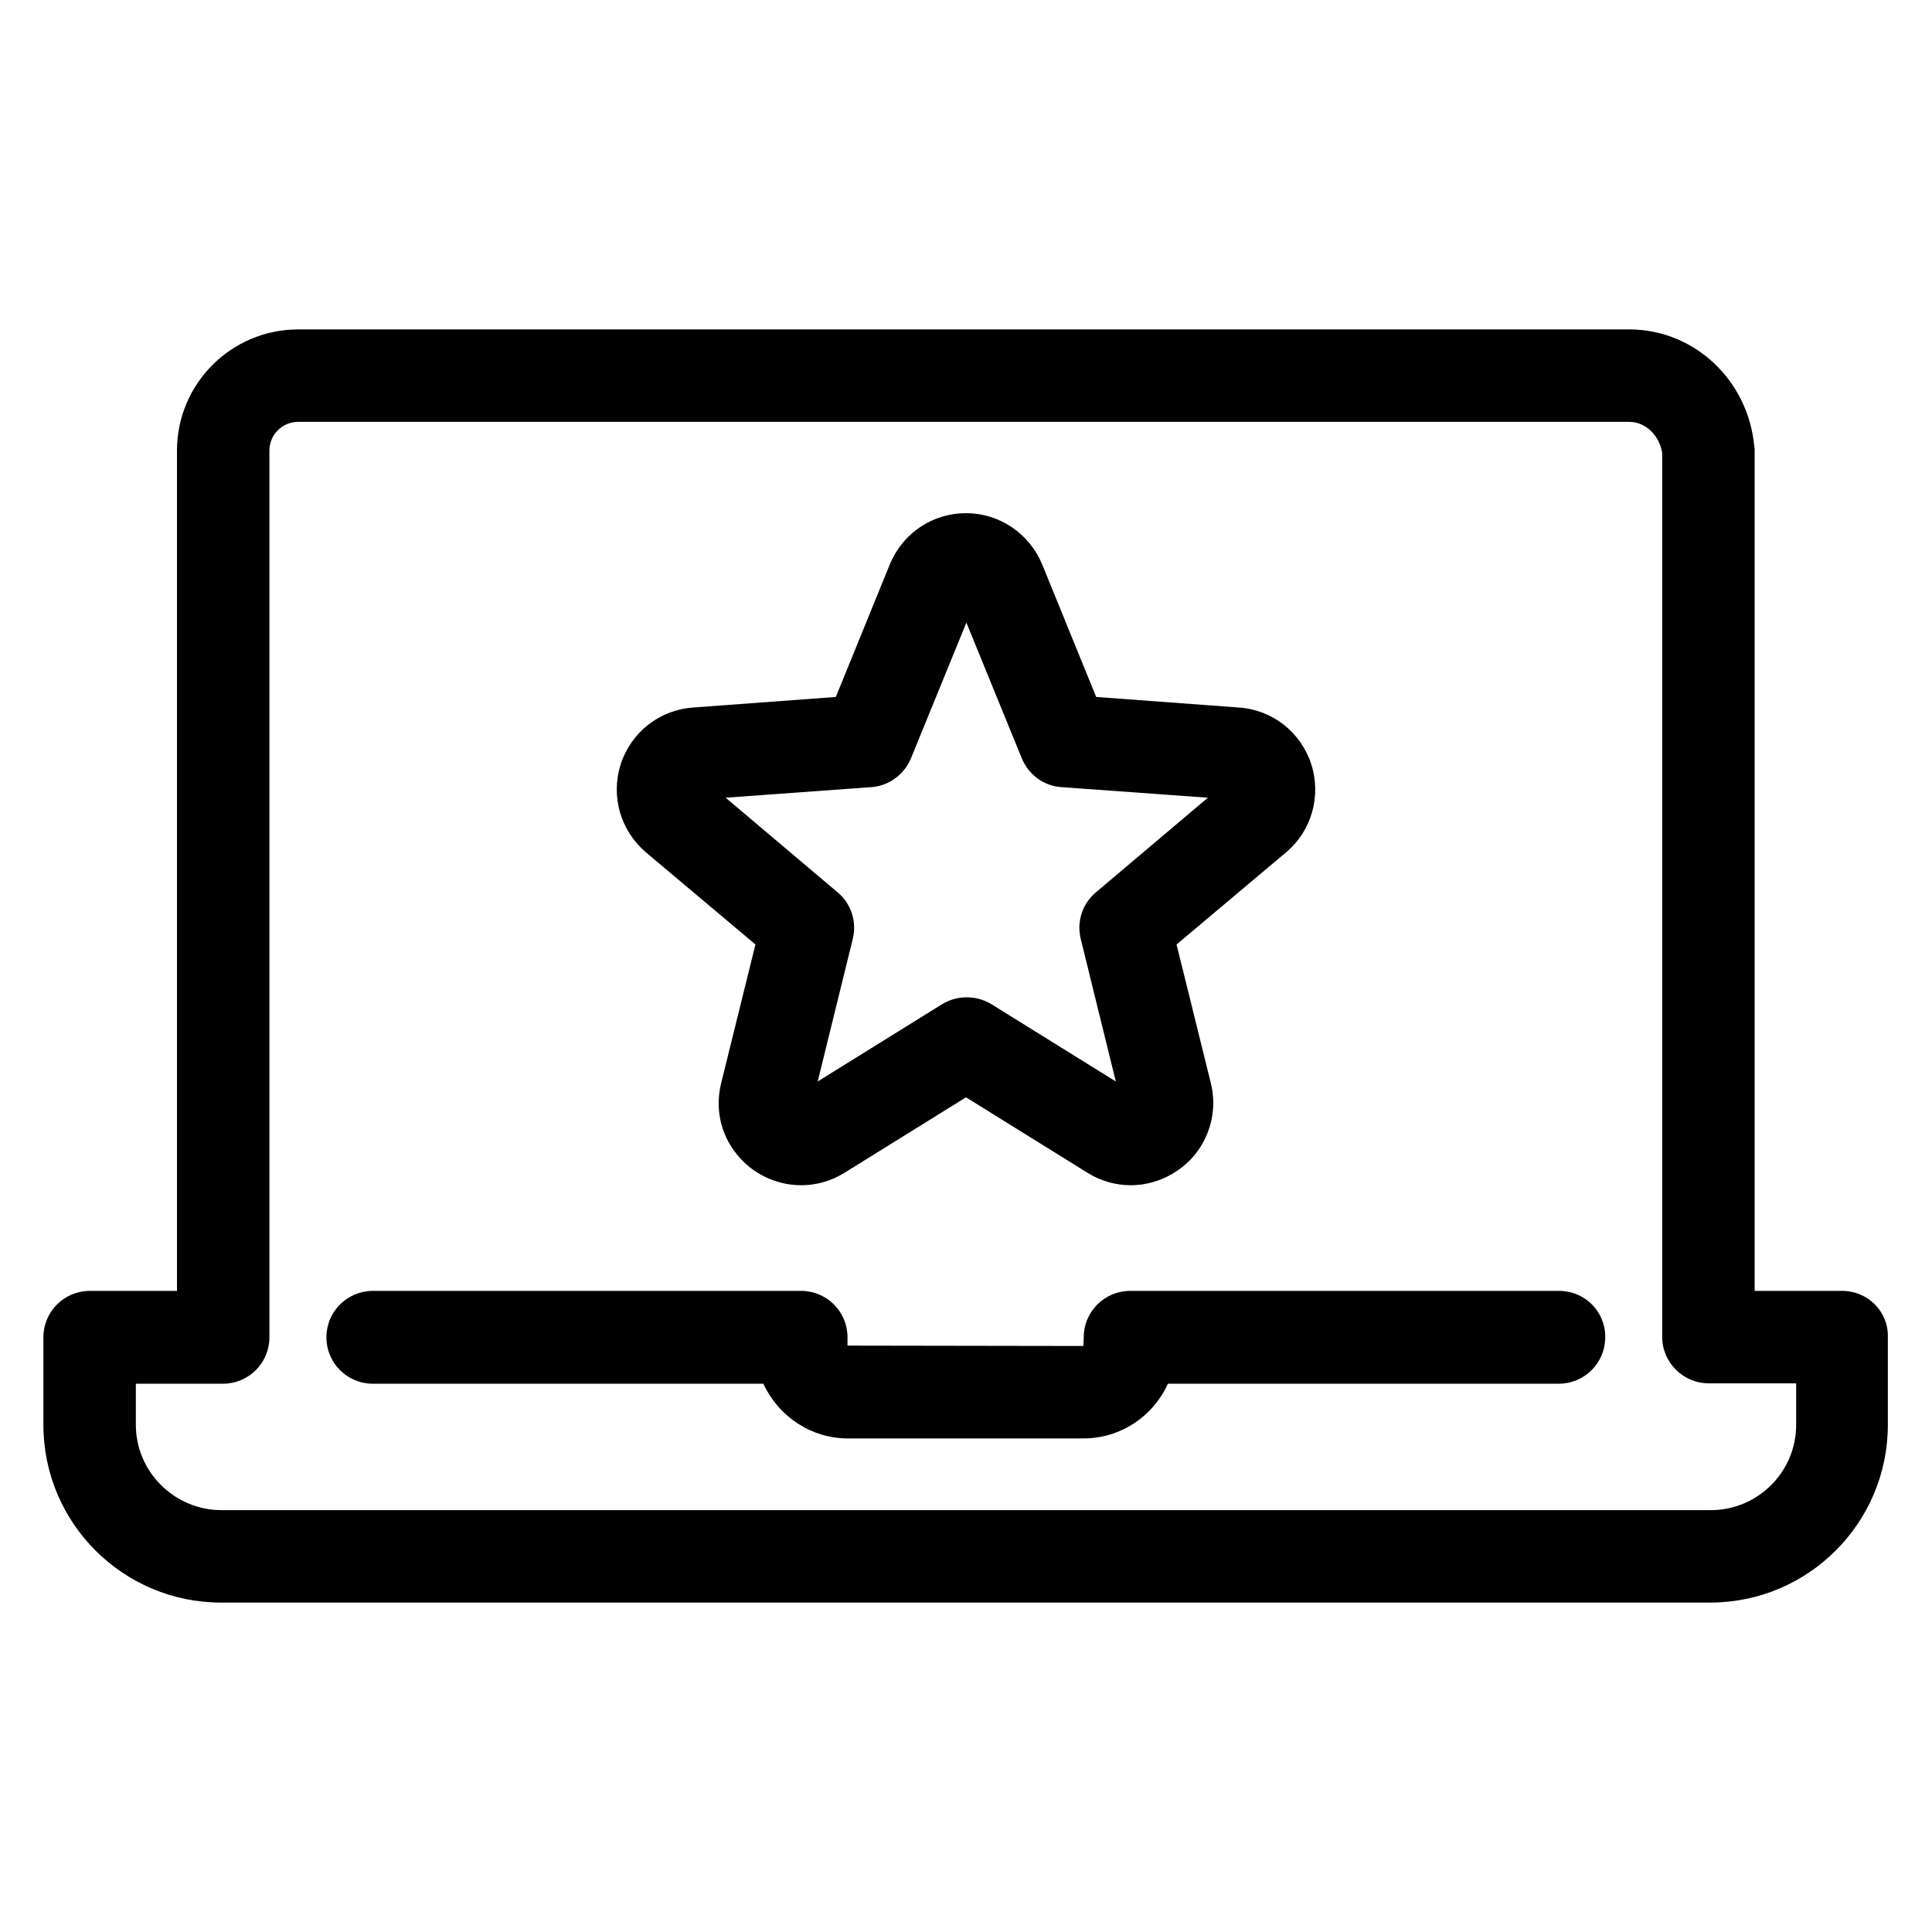 <?xml version="1.0" encoding="utf-8"?>
<!-- Uploaded to: SVG Repo, www.svgrepo.com, Generator: SVG Repo Mixer Tools -->
<!DOCTYPE svg PUBLIC "-//W3C//DTD SVG 1.1//EN" "http://www.w3.org/Graphics/SVG/1.1/DTD/svg11.dtd">
<svg fill="#000000" height="800px" width="800px" version="1.1" id="Artwork" xmlns="http://www.w3.org/2000/svg" xmlns:xlink="http://www.w3.org/1999/xlink" 
	 viewBox="0 0 512 512" enable-background="new 0 0 512 512" xml:space="preserve">
<g>
	<path d="M171.2,225.9l29,24.4l-9.1,36.8c-1.6,6.6-0.2,13.3,4,18.6c4.1,5.3,10.6,8.4,17.2,8.4c4,0,8-1.1,11.5-3.3l32.2-20l32.2,20
		c3.5,2.2,7.5,3.3,11.5,3.3c6.6,0,13.1-3.2,17.2-8.4c4.1-5.3,5.6-12.1,4-18.6l-9.1-36.8l29-24.4c6.8-5.7,9.4-14.9,6.7-23.4
		c-2.8-8.5-10.3-14.4-19.2-15l-37.8-2.8l-14.3-35.1c-3.4-8.2-11.3-13.6-20.2-13.6c-8.9,0-16.8,5.3-20.2,13.6l-14.3,35.1l-37.8,2.8
		c-8.9,0.6-16.4,6.5-19.2,15C161.8,211,164.4,220.1,171.2,225.9z M230.9,208.6c4.6-0.3,8.7-3.3,10.5-7.6l14.7-36l14.7,36
		c1.8,4.3,5.8,7.3,10.5,7.6l38.8,2.8l-29.7,25.1c-3.6,3-5.1,7.8-4,12.3l9.3,37.8l-33-20.5c-2-1.2-4.2-1.8-6.5-1.8s-4.5,0.6-6.5,1.8
		l-33,20.5l9.3-37.8c1.1-4.5-0.4-9.3-4-12.3l-29.7-25.1L230.9,208.6z"/>
	<path d="M413.2,342.1H299.5c-6.8,0-12.3,5.5-12.3,12.3l-0.1,2.3l-62.5-0.1v-2.2c0-6.8-5.5-12.3-12.3-12.3H98.8
		c-6.8,0-12.3,5.5-12.3,12.3c0,6.8,5.5,12.3,12.3,12.3h103.5c3.9,8.5,12.5,14.5,22.4,14.5h62.4c10,0,18.6-6,22.4-14.5h103.6
		c6.8,0,12.3-5.5,12.3-12.3C425.5,347.6,420,342.1,413.2,342.1z"/>
	<path d="M488.2,342.1h-23.2V119.4c0-0.4,0-0.8-0.1-1.2c-1.7-17.6-16-30.9-33.1-30.9H79c-17.7,0-32.1,14.4-32.1,32.1v222.7H23.8
		c-6.8,0-12.3,5.5-12.3,12.3v23.2c0,26,21.1,47.1,47.1,47.1h394.6c26,0,47.1-21.1,47.1-47.1v-23.2
		C500.5,347.6,495,342.1,488.2,342.1z M476,377.6c0,12.5-10.2,22.6-22.6,22.6H58.7C46.2,400.2,36,390,36,377.6v-10.9h23.1
		c6.8,0,12.3-5.5,12.3-12.3v-235c0-4.2,3.4-7.6,7.6-7.6h352.8c4.3,0,8,3.6,8.7,8.3v234.2c0,6.8,5.6,12.3,12.3,12.3H476V377.6z"/>
</g>
</svg>